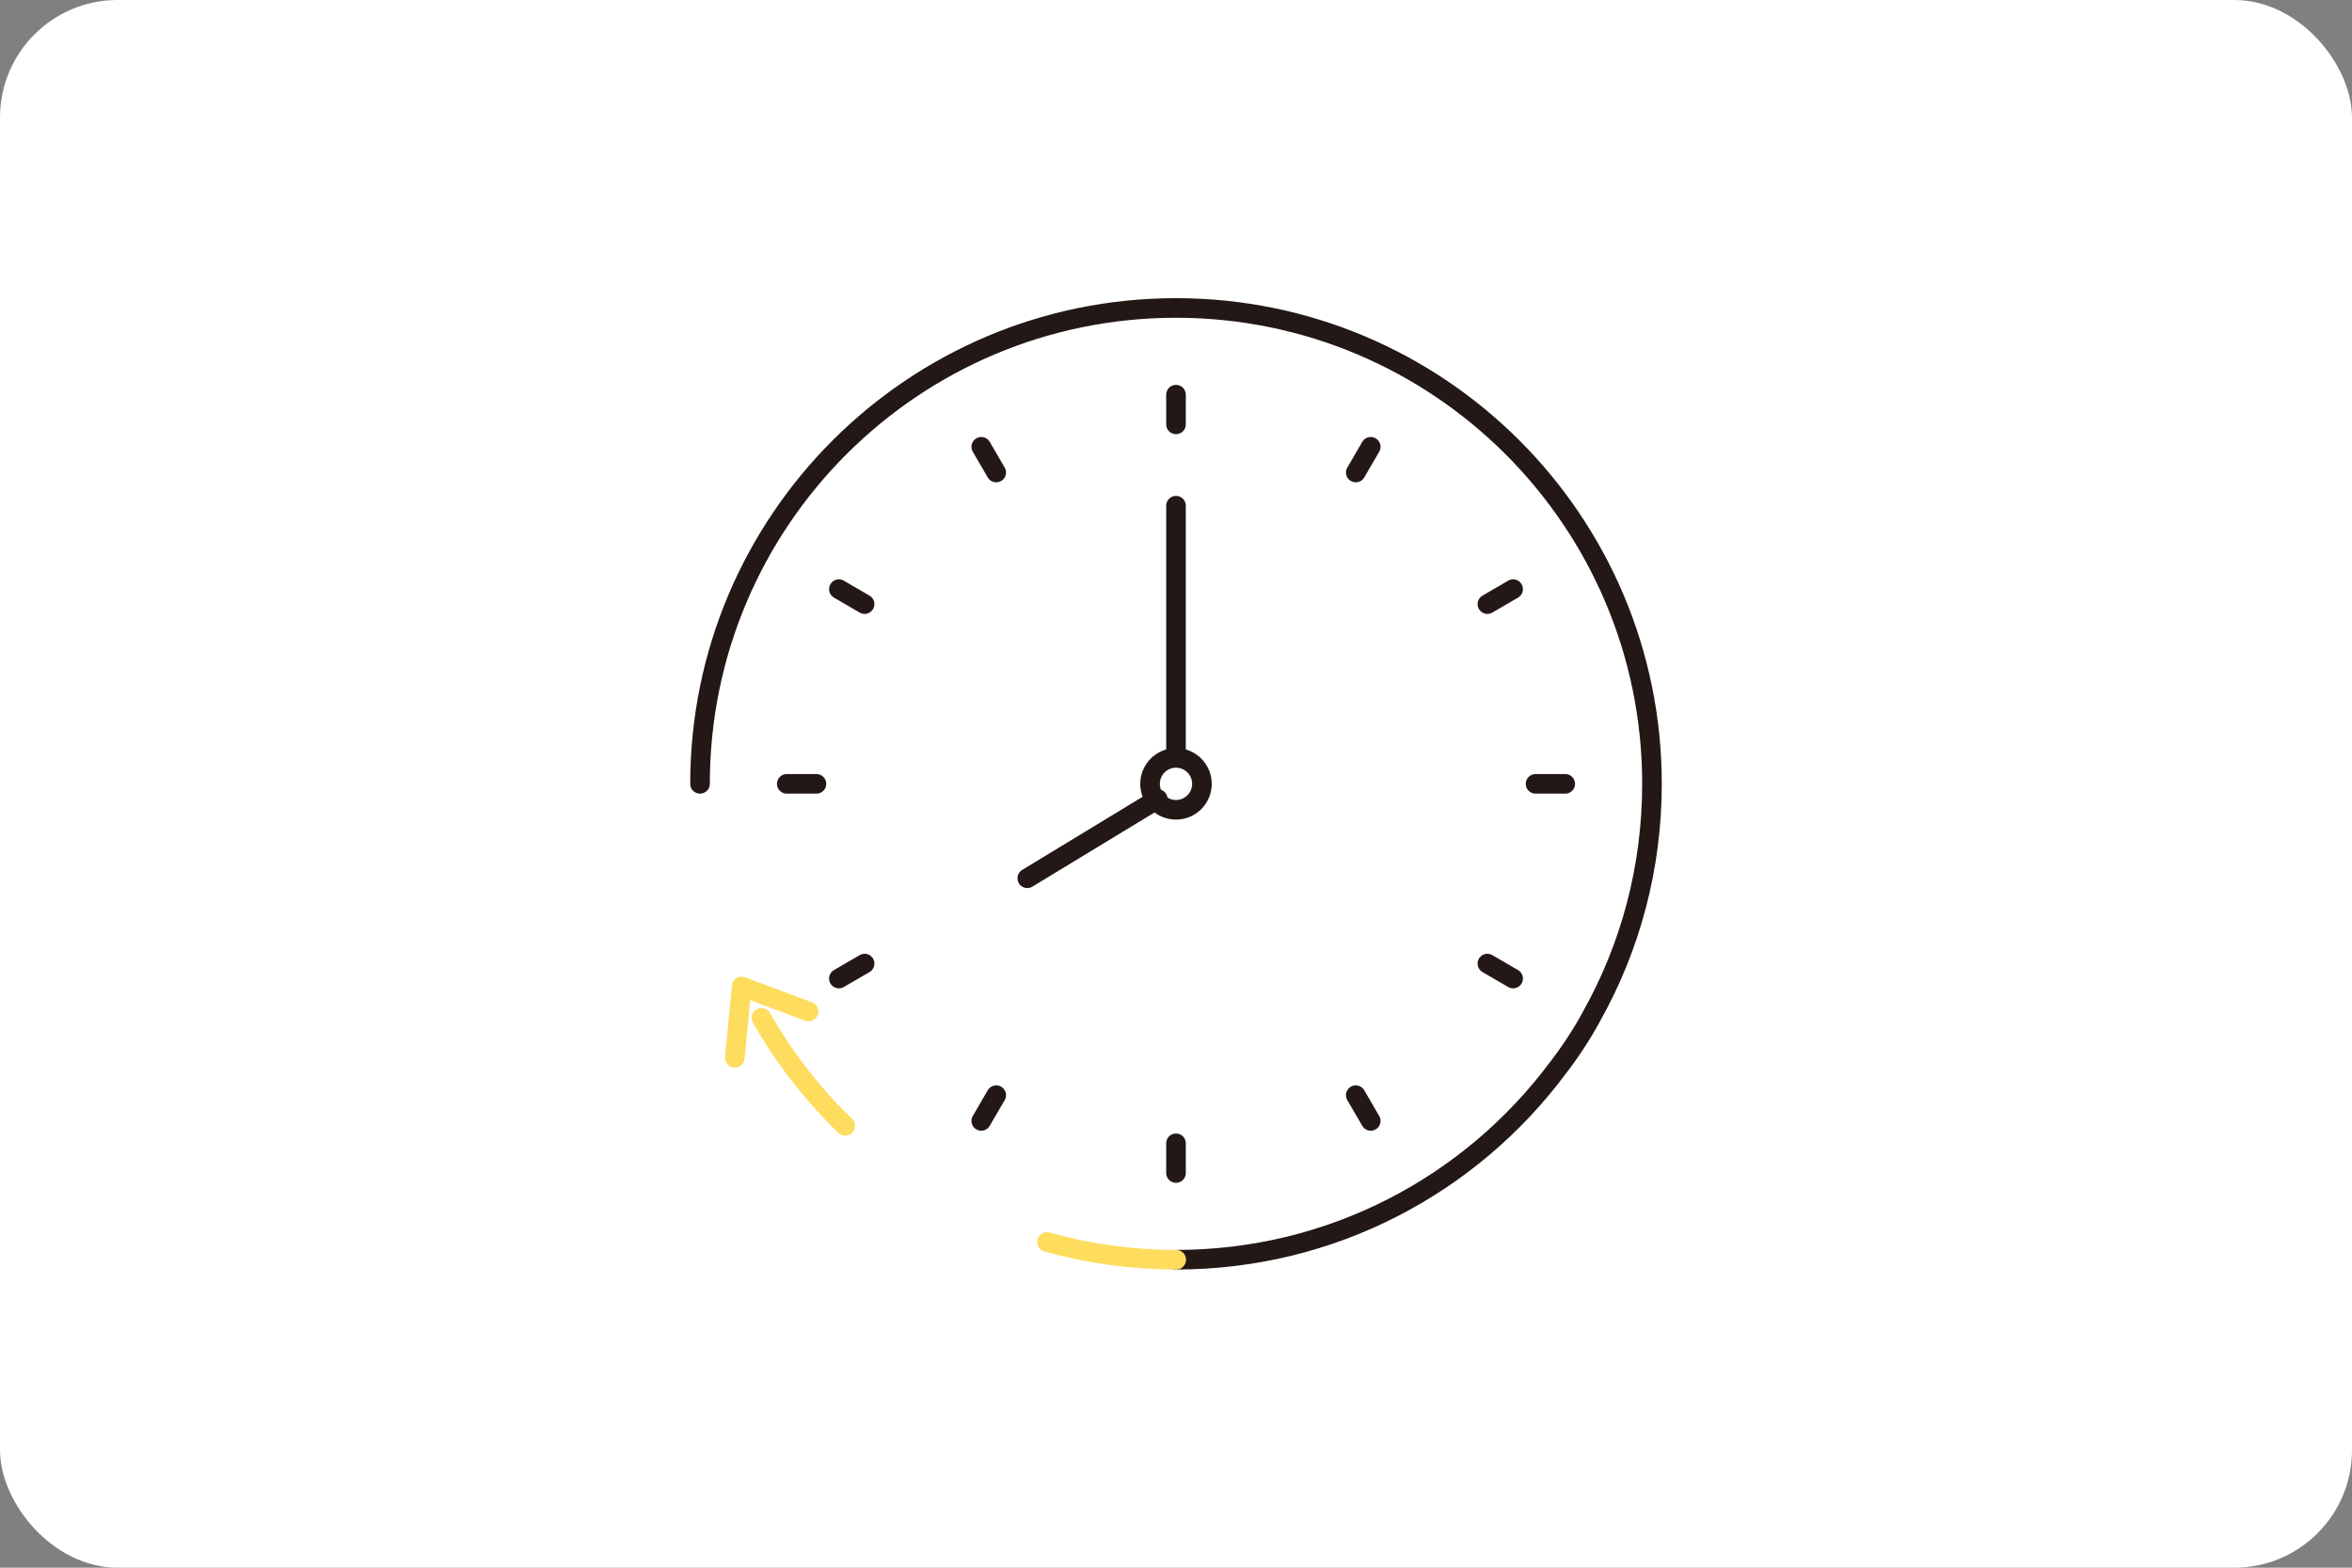 <svg width="240" height="160" viewBox="0 0 240 160" fill="none" xmlns="http://www.w3.org/2000/svg">
<rect x="0" y="0" width="240" height="160" fill="#808080" stroke="none"/>
<rect width="240" height="160" rx="12" fill="white"/>
<path d="M120 128.569C135.959 128.569 150.105 120.888 158.955 109.008C159.933 107.767 161.388 105.644 162.438 103.664C166.35 96.675 168.569 88.588 168.569 80C168.569 53.187 146.813 31.431 120 31.431C93.187 31.431 71.431 53.187 71.431 80" stroke="#231815" stroke-width="2" stroke-linecap="round" stroke-linejoin="round"/>
<path d="M120 40.282V43.311" stroke="#231815" stroke-width="2" stroke-linecap="round" stroke-linejoin="round"/>
<path d="M120 116.689V119.719" stroke="#231815" stroke-width="2" stroke-linecap="round" stroke-linejoin="round"/>
<path d="M100.129 45.601L101.656 48.225" stroke="#231815" stroke-width="2" stroke-linecap="round" stroke-linejoin="round"/>
<path d="M138.344 111.775L139.871 114.399" stroke="#231815" stroke-width="2" stroke-linecap="round" stroke-linejoin="round"/>
<path d="M85.601 60.129L88.225 61.656" stroke="#231815" stroke-width="2" stroke-linecap="round" stroke-linejoin="round"/>
<path d="M151.775 98.344L154.399 99.871" stroke="#231815" stroke-width="2" stroke-linecap="round" stroke-linejoin="round"/>
<path d="M80.281 80H83.311" stroke="#231815" stroke-width="2" stroke-linecap="round" stroke-linejoin="round"/>
<path d="M156.689 80H159.719" stroke="#231815" stroke-width="2" stroke-linecap="round" stroke-linejoin="round"/>
<path d="M85.601 99.871L88.225 98.344" stroke="#231815" stroke-width="2" stroke-linecap="round" stroke-linejoin="round"/>
<path d="M151.775 61.656L154.399 60.129" stroke="#231815" stroke-width="2" stroke-linecap="round" stroke-linejoin="round"/>
<path d="M100.129 114.399L101.656 111.775" stroke="#231815" stroke-width="2" stroke-linecap="round" stroke-linejoin="round"/>
<path d="M138.344 48.225L139.871 45.601" stroke="#231815" stroke-width="2" stroke-linecap="round" stroke-linejoin="round"/>
<path d="M120 82.648C121.462 82.648 122.648 81.462 122.648 80C122.648 78.538 121.462 77.352 120 77.352C118.538 77.352 117.352 78.538 117.352 80C117.352 81.462 118.538 82.648 120 82.648Z" stroke="#231815" stroke-width="2" stroke-linecap="round" stroke-linejoin="round"/>
<path d="M120 51.612V77.209" stroke="#231815" stroke-width="2" stroke-linecap="round" stroke-linejoin="round"/>
<path d="M104.828 89.637L118.139 81.55" stroke="#231815" stroke-width="2" stroke-linecap="round" stroke-linejoin="round"/>
<path d="M74.986 107.958L75.677 100.682L82.5 103.235" stroke="#FEDC5E" stroke-width="2" stroke-linecap="round" stroke-linejoin="round"/>
<path d="M77.705 103.879C86.054 118.621 101.87 128.569 120.024 128.569" stroke="#FEDC5E" stroke-width="2" stroke-linecap="round" stroke-linejoin="round" stroke-dasharray="14 24"/>
</svg>
